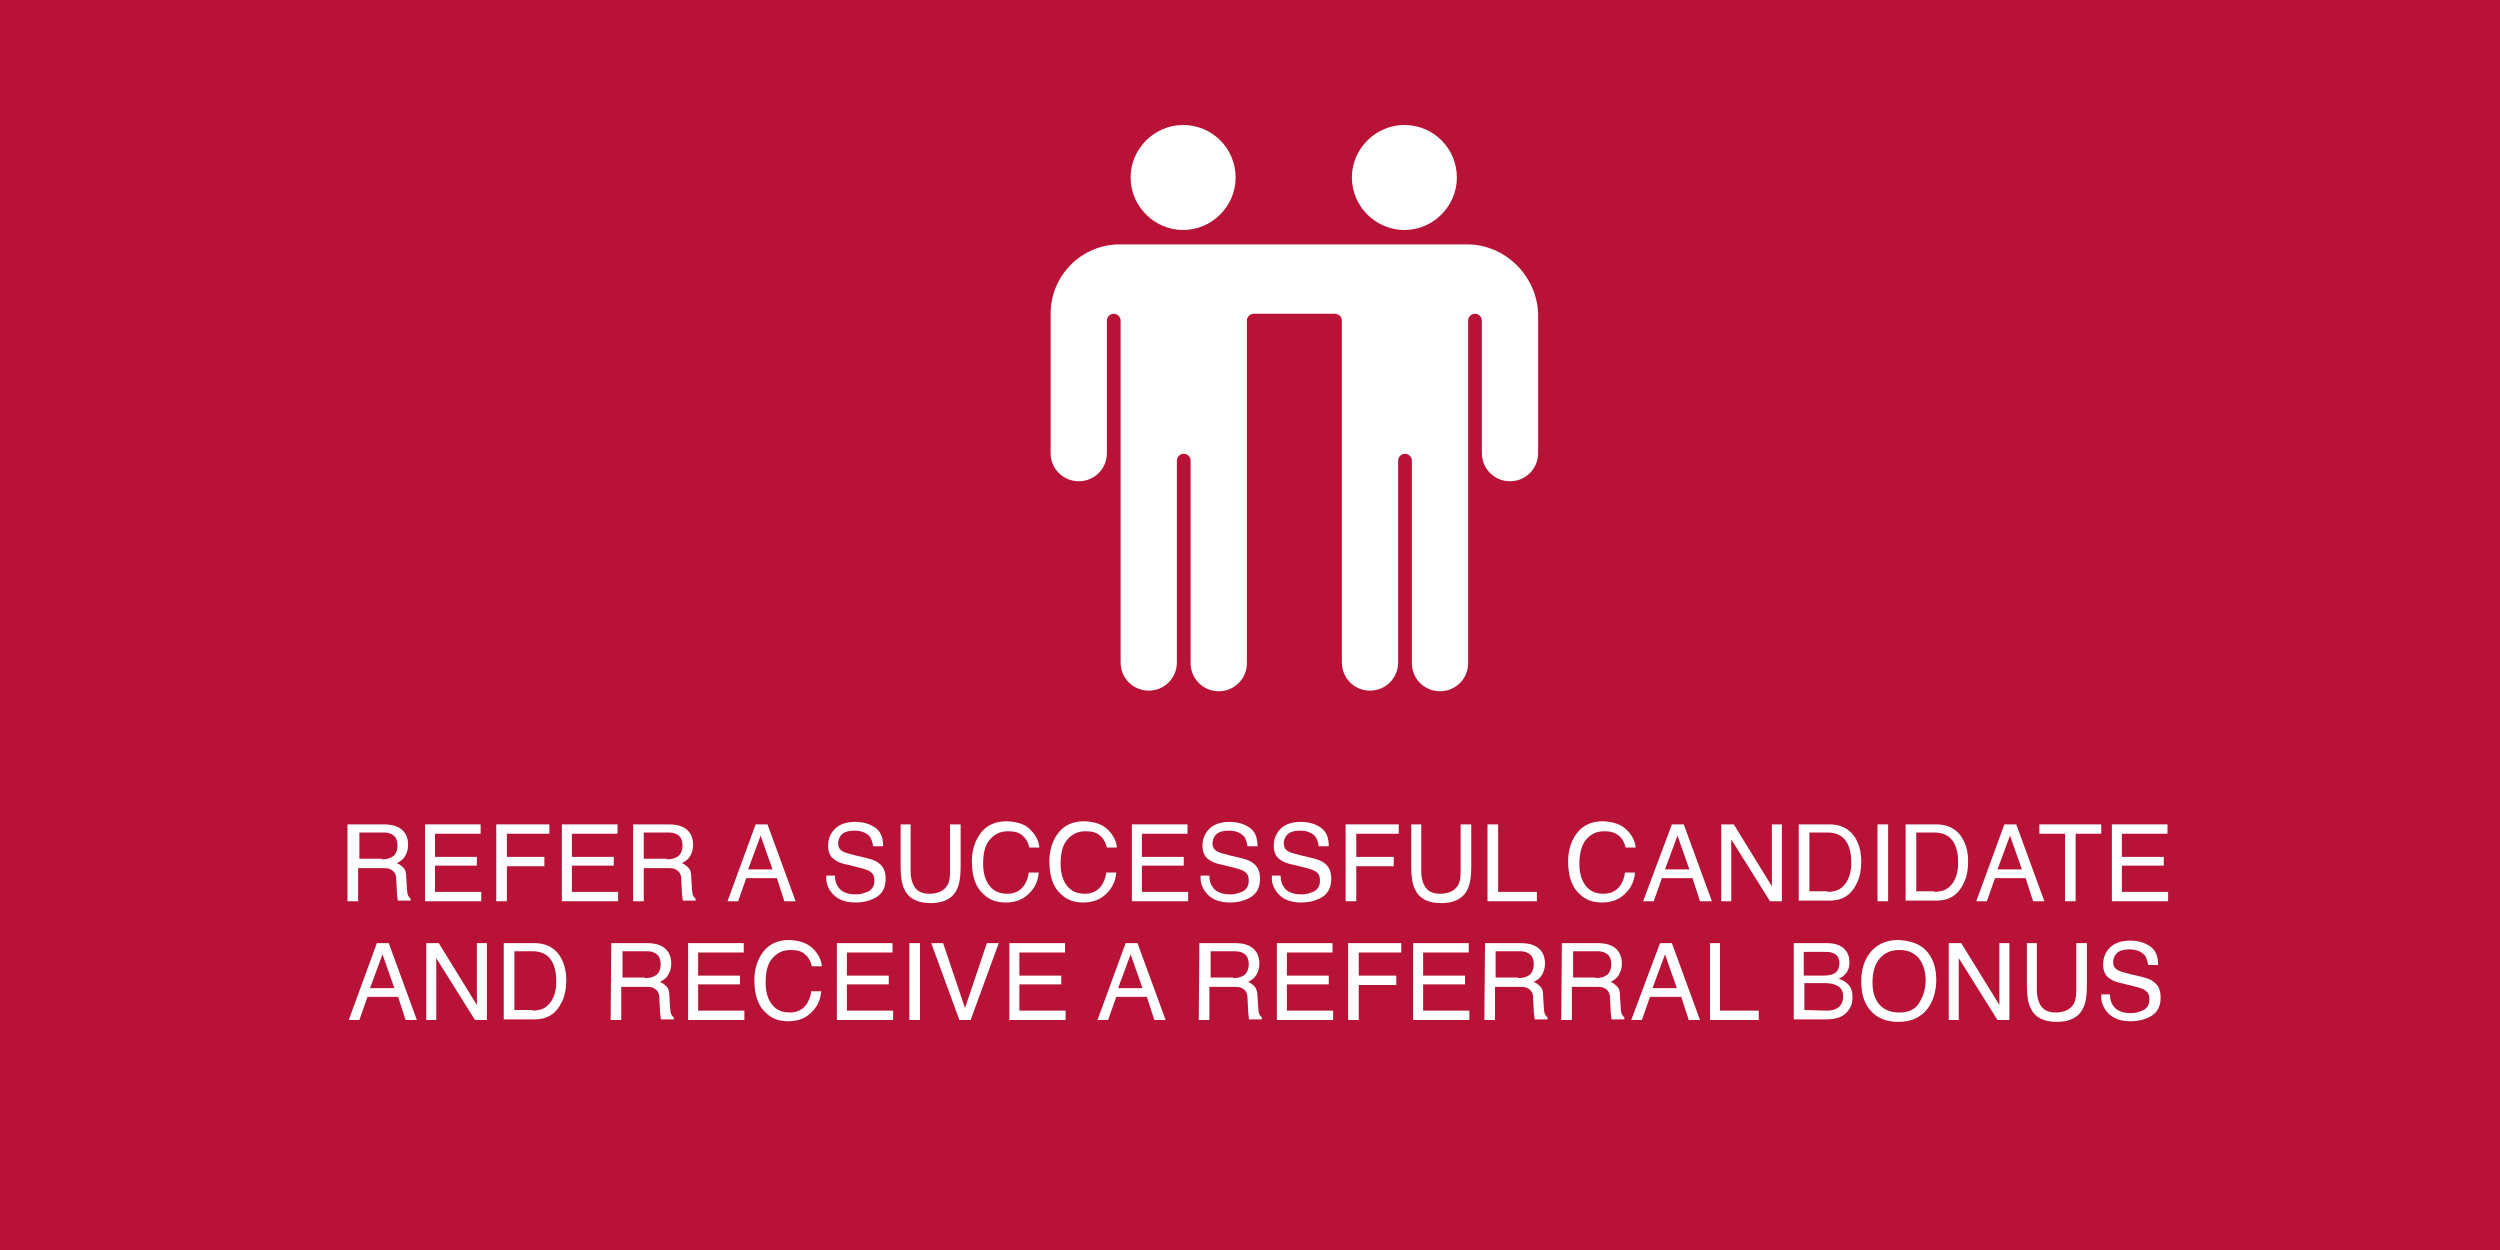 <?xml version="1.0" encoding="utf-8"?>
<!-- Generator: Adobe Illustrator 26.3.1, SVG Export Plug-In . SVG Version: 6.00 Build 0)  -->
<svg version="1.1" id="Layer_1" xmlns="http://www.w3.org/2000/svg" xmlns:xlink="http://www.w3.org/1999/xlink" x="0px" y="0px"
	 viewBox="0 0 400 200" style="enable-background:new 0 0 400 200;" xml:space="preserve">
<style type="text/css">
	.st0{fill:#B81237;}
	.st1{fill:#FFFFFF;}
</style>
<g id="Layer_1_00000029726414449387217400000014857581091453410225_">
	<rect class="st0" width="400" height="200"/>
</g>
<g id="REFERAL_EN">
	<g>
		<path class="st1" d="M197.7,28.4c0,4.6-3.8,8.4-8.4,8.4c-4.6,0-8.4-3.8-8.4-8.4s3.8-8.4,8.4-8.4C194,20,197.7,23.8,197.7,28.4"/>
		<path class="st1" d="M234.7,39.1h-55.5c-6.2,0-11.1,5-11.1,11.1v22.3c0,2.5,2,4.5,4.5,4.5s4.5-2,4.5-4.5V51.3
			c0-0.6,0.5-1.1,1.1-1.1s1.1,0.5,1.1,1.1V106c0,2.5,2,4.5,4.5,4.5s4.5-2,4.5-4.5V73.7c0-0.6,0.5-1.1,1.1-1.1s1.1,0.5,1.1,1.1v32.4
			c0,2.5,2,4.5,4.5,4.5s4.5-2,4.5-4.5V51.3c0-0.6,0.5-1.1,1.1-1.1h13c0.6,0,1.1,0.5,1.1,1.1V106c0,2.5,2,4.5,4.5,4.5s4.5-2,4.5-4.5
			V73.7c0-0.6,0.5-1.1,1.1-1.1s1.1,0.5,1.1,1.1v32.4c0,2.5,2,4.5,4.5,4.5s4.5-2,4.5-4.5V51.3c0-0.6,0.5-1.1,1.1-1.1s1.1,0.5,1.1,1.1
			v21.2c0,2.5,2,4.5,4.5,4.5s4.5-2,4.5-4.5V50.2C245.9,44.2,240.9,39.1,234.7,39.1L234.7,39.1z"/>
		<path class="st1" d="M233.1,28.4c0,4.6-3.8,8.4-8.4,8.4c-4.6,0-8.4-3.8-8.4-8.4s3.8-8.4,8.4-8.4C229.4,20,233.1,23.8,233.1,28.4"
			/>
	</g>
	<g>
		<path class="st1" d="M55.7,131.9h5.6c0.9,0,1.7,0.1,2.3,0.4c1.1,0.5,1.7,1.5,1.7,2.9c0,0.7-0.2,1.3-0.5,1.8s-0.7,0.8-1.3,1.1
			c0.5,0.2,0.8,0.5,1.1,0.8s0.4,0.8,0.4,1.5l0.1,1.6c0,0.5,0.1,0.8,0.1,1c0.1,0.4,0.3,0.6,0.5,0.8v0.3h-2c-0.1-0.1-0.1-0.2-0.1-0.4
			s-0.1-0.5-0.1-1l-0.1-2c0-0.8-0.3-1.3-0.9-1.6c-0.3-0.2-0.8-0.2-1.5-0.2h-3.7v5.3h-1.7v-12.3H55.7z M61.1,137.5
			c0.8,0,1.4-0.2,1.8-0.5c0.4-0.3,0.7-0.9,0.7-1.7c0-0.9-0.3-1.5-0.9-1.8c-0.3-0.2-0.8-0.3-1.3-0.3h-3.9v4.2h3.6V137.5z"/>
		<path class="st1" d="M68,131.9h8.9v1.5h-7.3v3.7h6.7v1.4h-6.7v4.2H77v1.5h-9V131.9z"/>
		<path class="st1" d="M79.4,131.9h8.5v1.5h-6.8v3.7h6v1.5h-6v5.6h-1.7V131.9z"/>
		<path class="st1" d="M89.9,131.9h8.9v1.5h-7.3v3.7h6.7v1.4h-6.7v4.2h7.4v1.5h-9V131.9z"/>
		<path class="st1" d="M101.3,131.9h5.6c0.9,0,1.7,0.1,2.3,0.4c1.1,0.5,1.7,1.5,1.7,2.9c0,0.7-0.2,1.3-0.5,1.8s-0.7,0.8-1.3,1.1
			c0.5,0.2,0.8,0.5,1.1,0.8s0.4,0.8,0.4,1.5l0.1,1.6c0,0.5,0.1,0.8,0.1,1c0.1,0.4,0.3,0.6,0.5,0.8v0.3h-2c-0.1-0.1-0.1-0.2-0.1-0.4
			s-0.1-0.5-0.1-1l-0.1-2c0-0.8-0.3-1.3-0.9-1.6c-0.3-0.2-0.8-0.2-1.5-0.2H103v5.3h-1.7V131.9z M106.7,137.5c0.8,0,1.4-0.2,1.8-0.5
			s0.7-0.9,0.7-1.7c0-0.9-0.3-1.5-0.9-1.8c-0.3-0.2-0.8-0.3-1.3-0.3h-4v4.2h3.7V137.5z"/>
		<path class="st1" d="M120.9,131.9h1.9l4.5,12.3h-1.8l-1.2-3.7h-4.9l-1.3,3.7h-1.7L120.9,131.9z M123.6,139.1l-1.9-5.4l-2,5.4
			H123.6z"/>
		<path class="st1" d="M133.6,140.2c0,0.7,0.2,1.3,0.5,1.7c0.5,0.8,1.5,1.2,2.8,1.2c0.6,0,1.1-0.1,1.6-0.3c1-0.3,1.4-1,1.4-1.9
			c0-0.7-0.2-1.1-0.6-1.4c-0.4-0.3-1.1-0.5-1.9-0.7l-1.6-0.4c-1.1-0.2-1.8-0.5-2.2-0.8c-0.8-0.5-1.1-1.3-1.1-2.3
			c0-1.1,0.4-2,1.1-2.7c0.7-0.7,1.8-1.1,3.2-1.1c1.3,0,2.3,0.3,3.2,0.9c0.9,0.6,1.3,1.6,1.3,3h-1.6c-0.1-0.7-0.3-1.2-0.5-1.5
			c-0.5-0.6-1.3-1-2.5-1c-0.9,0-1.6,0.2-2,0.6s-0.6,0.9-0.6,1.4c0,0.6,0.2,1,0.7,1.3c0.3,0.2,1,0.4,2.2,0.7l1.7,0.4
			c0.8,0.2,1.4,0.4,1.9,0.8c0.8,0.6,1.1,1.4,1.1,2.5c0,1.4-0.5,2.3-1.4,2.9c-1,0.6-2.1,0.9-3.4,0.9c-1.5,0-2.7-0.4-3.5-1.2
			s-1.3-1.8-1.2-3.1h1.4V140.2z"/>
		<path class="st1" d="M145.7,131.9v7.6c0,0.9,0.2,1.6,0.5,2.2c0.5,0.9,1.3,1.3,2.5,1.3c1.4,0,2.4-0.5,2.9-1.4
			c0.3-0.5,0.4-1.2,0.4-2.1v-7.6h1.7v6.9c0,1.5-0.2,2.7-0.6,3.5c-0.7,1.5-2.2,2.2-4.2,2.2s-3.5-0.7-4.2-2.2c-0.4-0.8-0.6-2-0.6-3.5
			v-6.9H145.7z"/>
		<path class="st1" d="M164.9,132.8c0.8,0.8,1.3,1.7,1.4,2.8h-1.6c-0.2-0.8-0.5-1.4-1.1-1.9c-0.5-0.5-1.3-0.7-2.3-0.7
			c-1.2,0-2.1,0.4-2.9,1.3s-1.1,2.2-1.1,3.9c0,1.4,0.3,2.6,1,3.5s1.6,1.3,2.9,1.3c1.2,0,2.1-0.5,2.7-1.4c0.3-0.5,0.6-1.1,0.7-2h1.6
			c-0.1,1.3-0.6,2.4-1.4,3.2c-1,1.1-2.3,1.6-3.9,1.6c-1.4,0-2.6-0.4-3.5-1.3c-1.3-1.1-1.9-2.9-1.9-5.3c0-1.8,0.5-3.3,1.4-4.5
			c1-1.3,2.4-1.9,4.2-1.9C162.9,131.5,164.1,131.9,164.9,132.8z"/>
		<path class="st1" d="M177.3,132.8c0.8,0.8,1.3,1.7,1.4,2.8h-1.6c-0.2-0.8-0.5-1.4-1.1-1.9c-0.5-0.5-1.3-0.7-2.3-0.7
			c-1.2,0-2.1,0.4-2.9,1.3s-1.1,2.2-1.1,3.9c0,1.4,0.3,2.6,1,3.5s1.6,1.3,2.9,1.3c1.2,0,2.1-0.5,2.7-1.4c0.3-0.5,0.6-1.1,0.7-2h1.6
			c-0.1,1.3-0.6,2.4-1.4,3.2c-1,1.1-2.3,1.6-3.9,1.6c-1.4,0-2.6-0.4-3.5-1.3c-1.3-1.1-1.9-2.9-1.9-5.3c0-1.8,0.5-3.3,1.4-4.5
			c1-1.3,2.4-1.9,4.2-1.9C175.3,131.5,176.4,131.9,177.3,132.8z"/>
		<path class="st1" d="M181.1,131.9h8.9v1.5h-7.3v3.7h6.7v1.4h-6.7v4.2h7.4v1.5h-9L181.1,131.9L181.1,131.9z"/>
		<path class="st1" d="M193.5,140.2c0,0.7,0.2,1.3,0.5,1.7c0.5,0.8,1.5,1.2,2.8,1.2c0.6,0,1.1-0.1,1.6-0.3c1-0.3,1.4-1,1.4-1.9
			c0-0.7-0.2-1.1-0.6-1.4c-0.4-0.3-1.1-0.5-1.9-0.7l-1.6-0.4c-1.1-0.2-1.8-0.5-2.2-0.8c-0.8-0.5-1.1-1.3-1.1-2.3
			c0-1.1,0.4-2,1.1-2.7c0.7-0.7,1.8-1.1,3.2-1.1c1.3,0,2.3,0.3,3.2,0.9c0.9,0.6,1.3,1.6,1.3,3h-1.6c-0.1-0.7-0.3-1.2-0.5-1.5
			c-0.5-0.6-1.3-1-2.5-1c-0.9,0-1.6,0.2-2,0.6s-0.6,0.9-0.6,1.4c0,0.6,0.2,1,0.7,1.3c0.3,0.2,1,0.4,2.2,0.7l1.7,0.4
			c0.8,0.2,1.4,0.4,1.9,0.8c0.8,0.6,1.1,1.4,1.1,2.5c0,1.4-0.5,2.3-1.4,2.9c-1,0.6-2.1,0.9-3.4,0.9c-1.5,0-2.7-0.4-3.5-1.2
			s-1.3-1.8-1.2-3.1h1.4V140.2z"/>
		<path class="st1" d="M204.9,140.2c0,0.7,0.2,1.3,0.5,1.7c0.5,0.8,1.5,1.2,2.8,1.2c0.6,0,1.1-0.1,1.6-0.3c1-0.3,1.4-1,1.4-1.9
			c0-0.7-0.2-1.1-0.6-1.4c-0.4-0.3-1.1-0.5-1.9-0.7l-1.6-0.4c-1.1-0.2-1.8-0.5-2.2-0.8c-0.8-0.5-1.1-1.3-1.1-2.3
			c0-1.1,0.4-2,1.1-2.7c0.7-0.7,1.8-1.1,3.2-1.1c1.3,0,2.3,0.3,3.2,0.9c0.9,0.6,1.3,1.6,1.3,3H211c-0.1-0.7-0.3-1.2-0.5-1.5
			c-0.5-0.6-1.3-1-2.5-1c-0.9,0-1.6,0.2-2,0.6s-0.6,0.9-0.6,1.4c0,0.6,0.2,1,0.7,1.3c0.3,0.2,1,0.4,2.2,0.7l1.7,0.4
			c0.8,0.2,1.4,0.4,1.9,0.8c0.8,0.6,1.1,1.4,1.1,2.5c0,1.4-0.5,2.3-1.4,2.9c-1,0.6-2.1,0.9-3.4,0.9c-1.5,0-2.7-0.4-3.5-1.2
			s-1.3-1.8-1.2-3.1h1.4V140.2z"/>
		<path class="st1" d="M215.3,131.9h8.5v1.5H217v3.7h6v1.5h-6v5.6h-1.7V131.9z"/>
		<path class="st1" d="M227.4,131.9v7.6c0,0.9,0.2,1.6,0.5,2.2c0.5,0.9,1.3,1.3,2.5,1.3c1.4,0,2.4-0.5,2.9-1.4
			c0.3-0.5,0.4-1.2,0.4-2.1v-7.6h1.7v6.9c0,1.5-0.2,2.7-0.6,3.5c-0.7,1.5-2.2,2.2-4.2,2.2c-2.1,0-3.5-0.7-4.2-2.2
			c-0.4-0.8-0.6-2-0.6-3.5v-6.9H227.4z"/>
		<path class="st1" d="M238,131.9h1.7v10.8h6.2v1.5H238V131.9z"/>
		<path class="st1" d="M260.3,132.8c0.8,0.8,1.3,1.7,1.4,2.8h-1.6c-0.2-0.8-0.5-1.4-1.1-1.9s-1.3-0.7-2.3-0.7
			c-1.2,0-2.1,0.4-2.9,1.3c-0.7,0.8-1.1,2.2-1.1,3.9c0,1.4,0.3,2.6,1,3.5s1.6,1.3,2.9,1.3c1.2,0,2.1-0.5,2.7-1.4
			c0.3-0.5,0.6-1.1,0.7-2h1.6c-0.1,1.3-0.6,2.4-1.4,3.2c-1,1.1-2.3,1.6-3.9,1.6c-1.4,0-2.6-0.4-3.5-1.3c-1.3-1.1-1.9-2.9-1.9-5.3
			c0-1.8,0.5-3.3,1.4-4.5c1-1.3,2.4-1.9,4.2-1.9C258.2,131.5,259.4,131.9,260.3,132.8z"/>
		<path class="st1" d="M267.5,131.9h1.9l4.5,12.3H272l-1.2-3.7h-4.9l-1.3,3.7h-1.7L267.5,131.9z M270.3,139.1l-1.9-5.4l-2,5.4H270.3
			z"/>
		<path class="st1" d="M275.4,131.9h2l6.1,9.9v-9.9h1.6v12.3h-1.9l-6.2-9.9v9.9h-1.6V131.9z"/>
		<path class="st1" d="M287.8,131.9h4.9c1.7,0,3,0.6,3.9,1.8c0.8,1.1,1.2,2.5,1.2,4.1c0,1.3-0.2,2.5-0.7,3.5
			c-0.9,1.9-2.3,2.8-4.4,2.8h-4.9V131.9z M292.4,142.7c0.5,0,1-0.1,1.4-0.2c0.6-0.2,1.1-0.6,1.6-1.3c0.3-0.5,0.6-1.1,0.7-1.9
			c0.1-0.5,0.1-0.9,0.1-1.3c0-1.5-0.3-2.7-0.9-3.5s-1.5-1.3-2.9-1.3h-2.9v9.4h2.9V142.7z"/>
		<path class="st1" d="M300.4,131.9h1.7v12.3h-1.7V131.9z"/>
		<path class="st1" d="M304.9,131.9h4.9c1.7,0,3,0.6,3.9,1.8c0.8,1.1,1.2,2.5,1.2,4.1c0,1.3-0.2,2.5-0.7,3.5
			c-0.9,1.9-2.3,2.8-4.4,2.8h-4.9V131.9z M309.5,142.7c0.5,0,1-0.1,1.4-0.2c0.6-0.2,1.1-0.6,1.6-1.3c0.3-0.5,0.6-1.1,0.7-1.9
			c0.1-0.5,0.1-0.9,0.1-1.3c0-1.5-0.3-2.7-0.9-3.5s-1.5-1.3-2.9-1.3h-2.9v9.4h2.9V142.7z"/>
		<path class="st1" d="M320.7,131.9h1.9l4.5,12.3h-1.8l-1.2-3.7h-4.9l-1.3,3.7h-1.7L320.7,131.9z M323.5,139.1l-1.9-5.4l-2,5.4
			H323.5z"/>
		<path class="st1" d="M336.2,131.9v1.5h-4.1v10.8h-1.7v-10.8h-4.1v-1.5H336.2z"/>
		<path class="st1" d="M337.9,131.9h8.9v1.5h-7.3v3.7h6.7v1.4h-6.7v4.2h7.4v1.5h-9V131.9z"/>
		<path class="st1" d="M60.3,150.9h1.9l4.5,12.3h-1.8l-1.2-3.7h-4.9l-1.3,3.7h-1.7L60.3,150.9z M63.1,158.1l-1.9-5.4l-2,5.4H63.1z"
			/>
		<path class="st1" d="M68.2,150.9h2l6.1,9.9v-9.9h1.6v12.3H76l-6.2-9.9v9.9h-1.6C68.2,163.2,68.2,150.9,68.2,150.9z"/>
		<path class="st1" d="M80.6,150.9h4.9c1.7,0,3,0.6,3.9,1.8c0.8,1.1,1.2,2.5,1.2,4.1c0,1.3-0.2,2.5-0.7,3.5
			c-0.9,1.9-2.3,2.8-4.4,2.8h-4.9V150.9z M85.2,161.7c0.5,0,1-0.1,1.4-0.2c0.6-0.2,1.1-0.6,1.6-1.3c0.3-0.5,0.6-1.1,0.7-1.9
			c0.1-0.5,0.1-0.9,0.1-1.3c0-1.5-0.3-2.7-0.9-3.5s-1.5-1.3-2.9-1.3h-2.9v9.4h2.9V161.7z"/>
		<path class="st1" d="M97.8,150.9h5.6c0.9,0,1.7,0.1,2.3,0.4c1.1,0.5,1.7,1.5,1.7,2.9c0,0.7-0.2,1.3-0.5,1.8s-0.7,0.8-1.3,1.1
			c0.5,0.2,0.8,0.5,1.1,0.8s0.4,0.8,0.4,1.5l0.1,1.6c0,0.5,0.1,0.8,0.1,1c0.1,0.4,0.3,0.6,0.5,0.8v0.3h-2c-0.1-0.1-0.1-0.2-0.1-0.4
			s-0.1-0.5-0.1-1l-0.1-2c0-0.8-0.3-1.3-0.9-1.6c-0.3-0.2-0.8-0.2-1.5-0.2h-3.7v5.3h-1.7L97.8,150.9L97.8,150.9z M103.2,156.5
			c0.8,0,1.4-0.2,1.8-0.5s0.7-0.9,0.7-1.7c0-0.9-0.3-1.5-0.9-1.8c-0.3-0.2-0.8-0.3-1.3-0.3h-3.9v4.2h3.6V156.5z"/>
		<path class="st1" d="M110.1,150.9h8.9v1.5h-7.3v3.7h6.7v1.4h-6.7v4.2h7.4v1.5h-9V150.9z"/>
		<path class="st1" d="M130.1,151.8c0.8,0.8,1.3,1.7,1.4,2.8h-1.6c-0.2-0.8-0.5-1.4-1.1-1.9c-0.5-0.5-1.3-0.7-2.3-0.7
			c-1.2,0-2.1,0.4-2.9,1.3s-1.1,2.2-1.1,3.9c0,1.4,0.3,2.6,1,3.5s1.6,1.3,2.9,1.3c1.2,0,2.1-0.5,2.7-1.4c0.3-0.5,0.6-1.1,0.7-2h1.6
			c-0.1,1.3-0.6,2.4-1.4,3.2c-1,1.1-2.3,1.6-3.9,1.6c-1.4,0-2.6-0.4-3.5-1.3c-1.3-1.1-1.9-2.9-1.9-5.3c0-1.8,0.5-3.3,1.4-4.5
			c1-1.3,2.4-1.9,4.2-1.9C128,150.5,129.2,150.9,130.1,151.8z"/>
		<path class="st1" d="M133.9,150.9h8.9v1.5h-7.3v3.7h6.7v1.4h-6.7v4.2h7.4v1.5h-9L133.9,150.9L133.9,150.9z"/>
		<path class="st1" d="M145.5,150.9h1.7v12.3h-1.7V150.9z"/>
		<path class="st1" d="M150.9,150.9l3.5,10.4l3.5-10.4h1.9l-4.5,12.3h-1.8l-4.5-12.3H150.9z"/>
		<path class="st1" d="M161.5,150.9h8.9v1.5h-7.3v3.7h6.7v1.4h-6.7v4.2h7.4v1.5h-9L161.5,150.9L161.5,150.9z"/>
		<path class="st1" d="M180.1,150.9h1.9l4.5,12.3h-1.8l-1.2-3.7h-4.9l-1.3,3.7h-1.7L180.1,150.9z M182.8,158.1l-1.9-5.4l-2,5.4
			H182.8z"/>
		<path class="st1" d="M191.9,150.9h5.6c0.9,0,1.7,0.1,2.3,0.4c1.1,0.5,1.7,1.5,1.7,2.9c0,0.7-0.2,1.3-0.5,1.8s-0.7,0.8-1.3,1.1
			c0.5,0.2,0.8,0.5,1.1,0.8c0.2,0.3,0.4,0.8,0.4,1.5l0.1,1.6c0,0.5,0.1,0.8,0.1,1c0.1,0.4,0.3,0.6,0.5,0.8v0.3h-2
			c-0.1-0.1-0.1-0.2-0.1-0.4s-0.1-0.5-0.1-1l-0.1-2c0-0.8-0.3-1.3-0.9-1.6c-0.3-0.2-0.8-0.2-1.5-0.2h-3.7v5.3h-1.7L191.9,150.9
			L191.9,150.9z M197.3,156.5c0.8,0,1.4-0.2,1.8-0.5c0.4-0.3,0.7-0.9,0.7-1.7c0-0.9-0.3-1.5-0.9-1.8c-0.3-0.2-0.8-0.3-1.3-0.3h-3.9
			v4.2h3.6V156.5z"/>
		<path class="st1" d="M204.3,150.9h8.9v1.5h-7.3v3.7h6.7v1.4h-6.7v4.2h7.4v1.5h-9L204.3,150.9L204.3,150.9z"/>
		<path class="st1" d="M215.7,150.9h8.5v1.5h-6.8v3.7h6v1.5h-6v5.6h-1.7V150.9z"/>
		<path class="st1" d="M226.1,150.9h8.9v1.5h-7.3v3.7h6.7v1.4h-6.7v4.2h7.4v1.5h-9L226.1,150.9L226.1,150.9z"/>
		<path class="st1" d="M237.6,150.9h5.6c0.9,0,1.7,0.1,2.3,0.4c1.1,0.5,1.7,1.5,1.7,2.9c0,0.7-0.2,1.3-0.5,1.8s-0.7,0.8-1.3,1.1
			c0.5,0.2,0.8,0.5,1.1,0.8s0.4,0.8,0.4,1.5l0.1,1.6c0,0.5,0.1,0.8,0.1,1c0.1,0.4,0.3,0.6,0.5,0.8v0.3h-2c-0.1-0.1-0.1-0.2-0.1-0.4
			s-0.1-0.5-0.1-1l-0.1-2c0-0.8-0.3-1.3-0.9-1.6c-0.3-0.2-0.8-0.2-1.5-0.2h-3.7v5.3h-1.7L237.6,150.9L237.6,150.9z M242.9,156.5
			c0.8,0,1.4-0.2,1.8-0.5c0.4-0.3,0.7-0.9,0.7-1.7c0-0.9-0.3-1.5-0.9-1.8c-0.3-0.2-0.8-0.3-1.3-0.3h-3.9v4.2h3.6V156.5z"/>
		<path class="st1" d="M249.9,150.9h5.6c0.9,0,1.7,0.1,2.3,0.4c1.1,0.5,1.7,1.5,1.7,2.9c0,0.7-0.2,1.3-0.5,1.8s-0.7,0.8-1.3,1.1
			c0.5,0.2,0.8,0.5,1.1,0.8s0.4,0.8,0.4,1.5l0.1,1.6c0,0.5,0.1,0.8,0.1,1c0.1,0.4,0.3,0.6,0.5,0.8v0.3h-2c-0.1-0.1-0.1-0.2-0.1-0.4
			s-0.1-0.5-0.1-1l-0.1-2c0-0.8-0.3-1.3-0.9-1.6c-0.3-0.2-0.8-0.2-1.5-0.2h-3.7v5.3h-1.7L249.9,150.9L249.9,150.9z M255.3,156.5
			c0.8,0,1.4-0.2,1.8-0.5s0.7-0.9,0.7-1.7c0-0.9-0.3-1.5-0.9-1.8c-0.3-0.2-0.8-0.3-1.3-0.3h-3.9v4.2h3.6V156.5z"/>
		<path class="st1" d="M265.6,150.9h1.9l4.5,12.3h-1.8l-1.2-3.7h-5l-1.3,3.7H261L265.6,150.9z M268.3,158.1l-1.9-5.4l-2,5.4H268.3z"
			/>
		<path class="st1" d="M273.5,150.9h1.7v10.8h6.2v1.5h-7.8v-12.3H273.5z"/>
		<path class="st1" d="M287,150.9h5.3c1.4,0,2.5,0.4,3.1,1.3c0.4,0.5,0.5,1.1,0.5,1.8c0,0.8-0.2,1.4-0.7,1.9c-0.2,0.3-0.6,0.5-1,0.7
			c0.6,0.2,1.1,0.5,1.4,0.8c0.6,0.5,0.8,1.3,0.8,2.2c0,0.8-0.2,1.5-0.7,2.1c-0.7,1-1.9,1.4-3.6,1.4H287V150.9z M291.7,156.1
			c0.7,0,1.3-0.1,1.7-0.3c0.6-0.3,0.9-0.9,0.9-1.7s-0.3-1.3-1-1.6c-0.4-0.2-0.9-0.2-1.7-0.2h-3v3.8H291.7z M292.3,161.7
			c1,0,1.8-0.3,2.2-0.9c0.3-0.4,0.4-0.8,0.4-1.4c0-0.9-0.4-1.5-1.2-1.8c-0.4-0.2-1-0.3-1.7-0.3h-3.3v4.3L292.3,161.7L292.3,161.7z"
			/>
		<path class="st1" d="M308.6,152.6c0.8,1.1,1.2,2.5,1.2,4.2c0,1.8-0.5,3.4-1.4,4.6c-1.1,1.4-2.6,2.1-4.7,2.1
			c-1.9,0-3.4-0.6-4.5-1.9c-1-1.2-1.4-2.7-1.4-4.6c0-1.7,0.4-3.1,1.2-4.3c1.1-1.5,2.6-2.3,4.7-2.3
			C306,150.5,307.6,151.2,308.6,152.6z M307.1,160.4c0.7-1.1,1-2.3,1-3.6c0-1.4-0.4-2.6-1.1-3.5c-0.8-0.9-1.8-1.3-3.1-1.3
			c-1.3,0-2.3,0.4-3.1,1.3s-1.2,2.2-1.2,3.9c0,1.4,0.3,2.5,1,3.4s1.8,1.4,3.3,1.4C305.4,162,306.5,161.5,307.1,160.4z"/>
		<path class="st1" d="M311.8,150.9h2l6.1,9.9v-9.9h1.6v12.3h-1.9l-6.2-9.9v9.9h-1.6V150.9z"/>
		<path class="st1" d="M325.9,150.9v7.6c0,0.9,0.2,1.6,0.5,2.2c0.5,0.9,1.3,1.3,2.5,1.3c1.4,0,2.4-0.5,2.9-1.4
			c0.3-0.5,0.4-1.2,0.4-2.1v-7.6h1.7v6.9c0,1.5-0.2,2.7-0.6,3.5c-0.7,1.5-2.2,2.2-4.2,2.2c-2.1,0-3.5-0.7-4.2-2.2
			c-0.4-0.8-0.6-2-0.6-3.5v-6.9H325.9z"/>
		<path class="st1" d="M337.6,159.2c0,0.7,0.2,1.3,0.5,1.7c0.5,0.8,1.5,1.2,2.8,1.2c0.6,0,1.1-0.1,1.6-0.3c1-0.3,1.4-1,1.4-1.9
			c0-0.7-0.2-1.1-0.6-1.4c-0.4-0.3-1.1-0.5-1.9-0.7l-1.6-0.4c-1.1-0.2-1.8-0.5-2.2-0.8c-0.8-0.5-1.1-1.3-1.1-2.3
			c0-1.1,0.4-2,1.1-2.7s1.8-1.1,3.2-1.1c1.3,0,2.3,0.3,3.2,0.9c0.9,0.6,1.3,1.6,1.3,3h-1.6c-0.1-0.7-0.3-1.2-0.5-1.5
			c-0.5-0.6-1.3-1-2.5-1c-0.9,0-1.6,0.2-2,0.6s-0.6,0.9-0.6,1.4c0,0.6,0.2,1,0.7,1.3c0.3,0.2,1,0.4,2.2,0.7l1.7,0.4
			c0.8,0.2,1.4,0.4,1.9,0.8c0.8,0.6,1.1,1.4,1.1,2.5c0,1.4-0.5,2.3-1.4,2.9c-1,0.6-2.1,0.9-3.4,0.9c-1.5,0-2.7-0.4-3.5-1.2
			s-1.3-1.8-1.2-3.1h1.4V159.2z"/>
	</g>
</g>
</svg>
